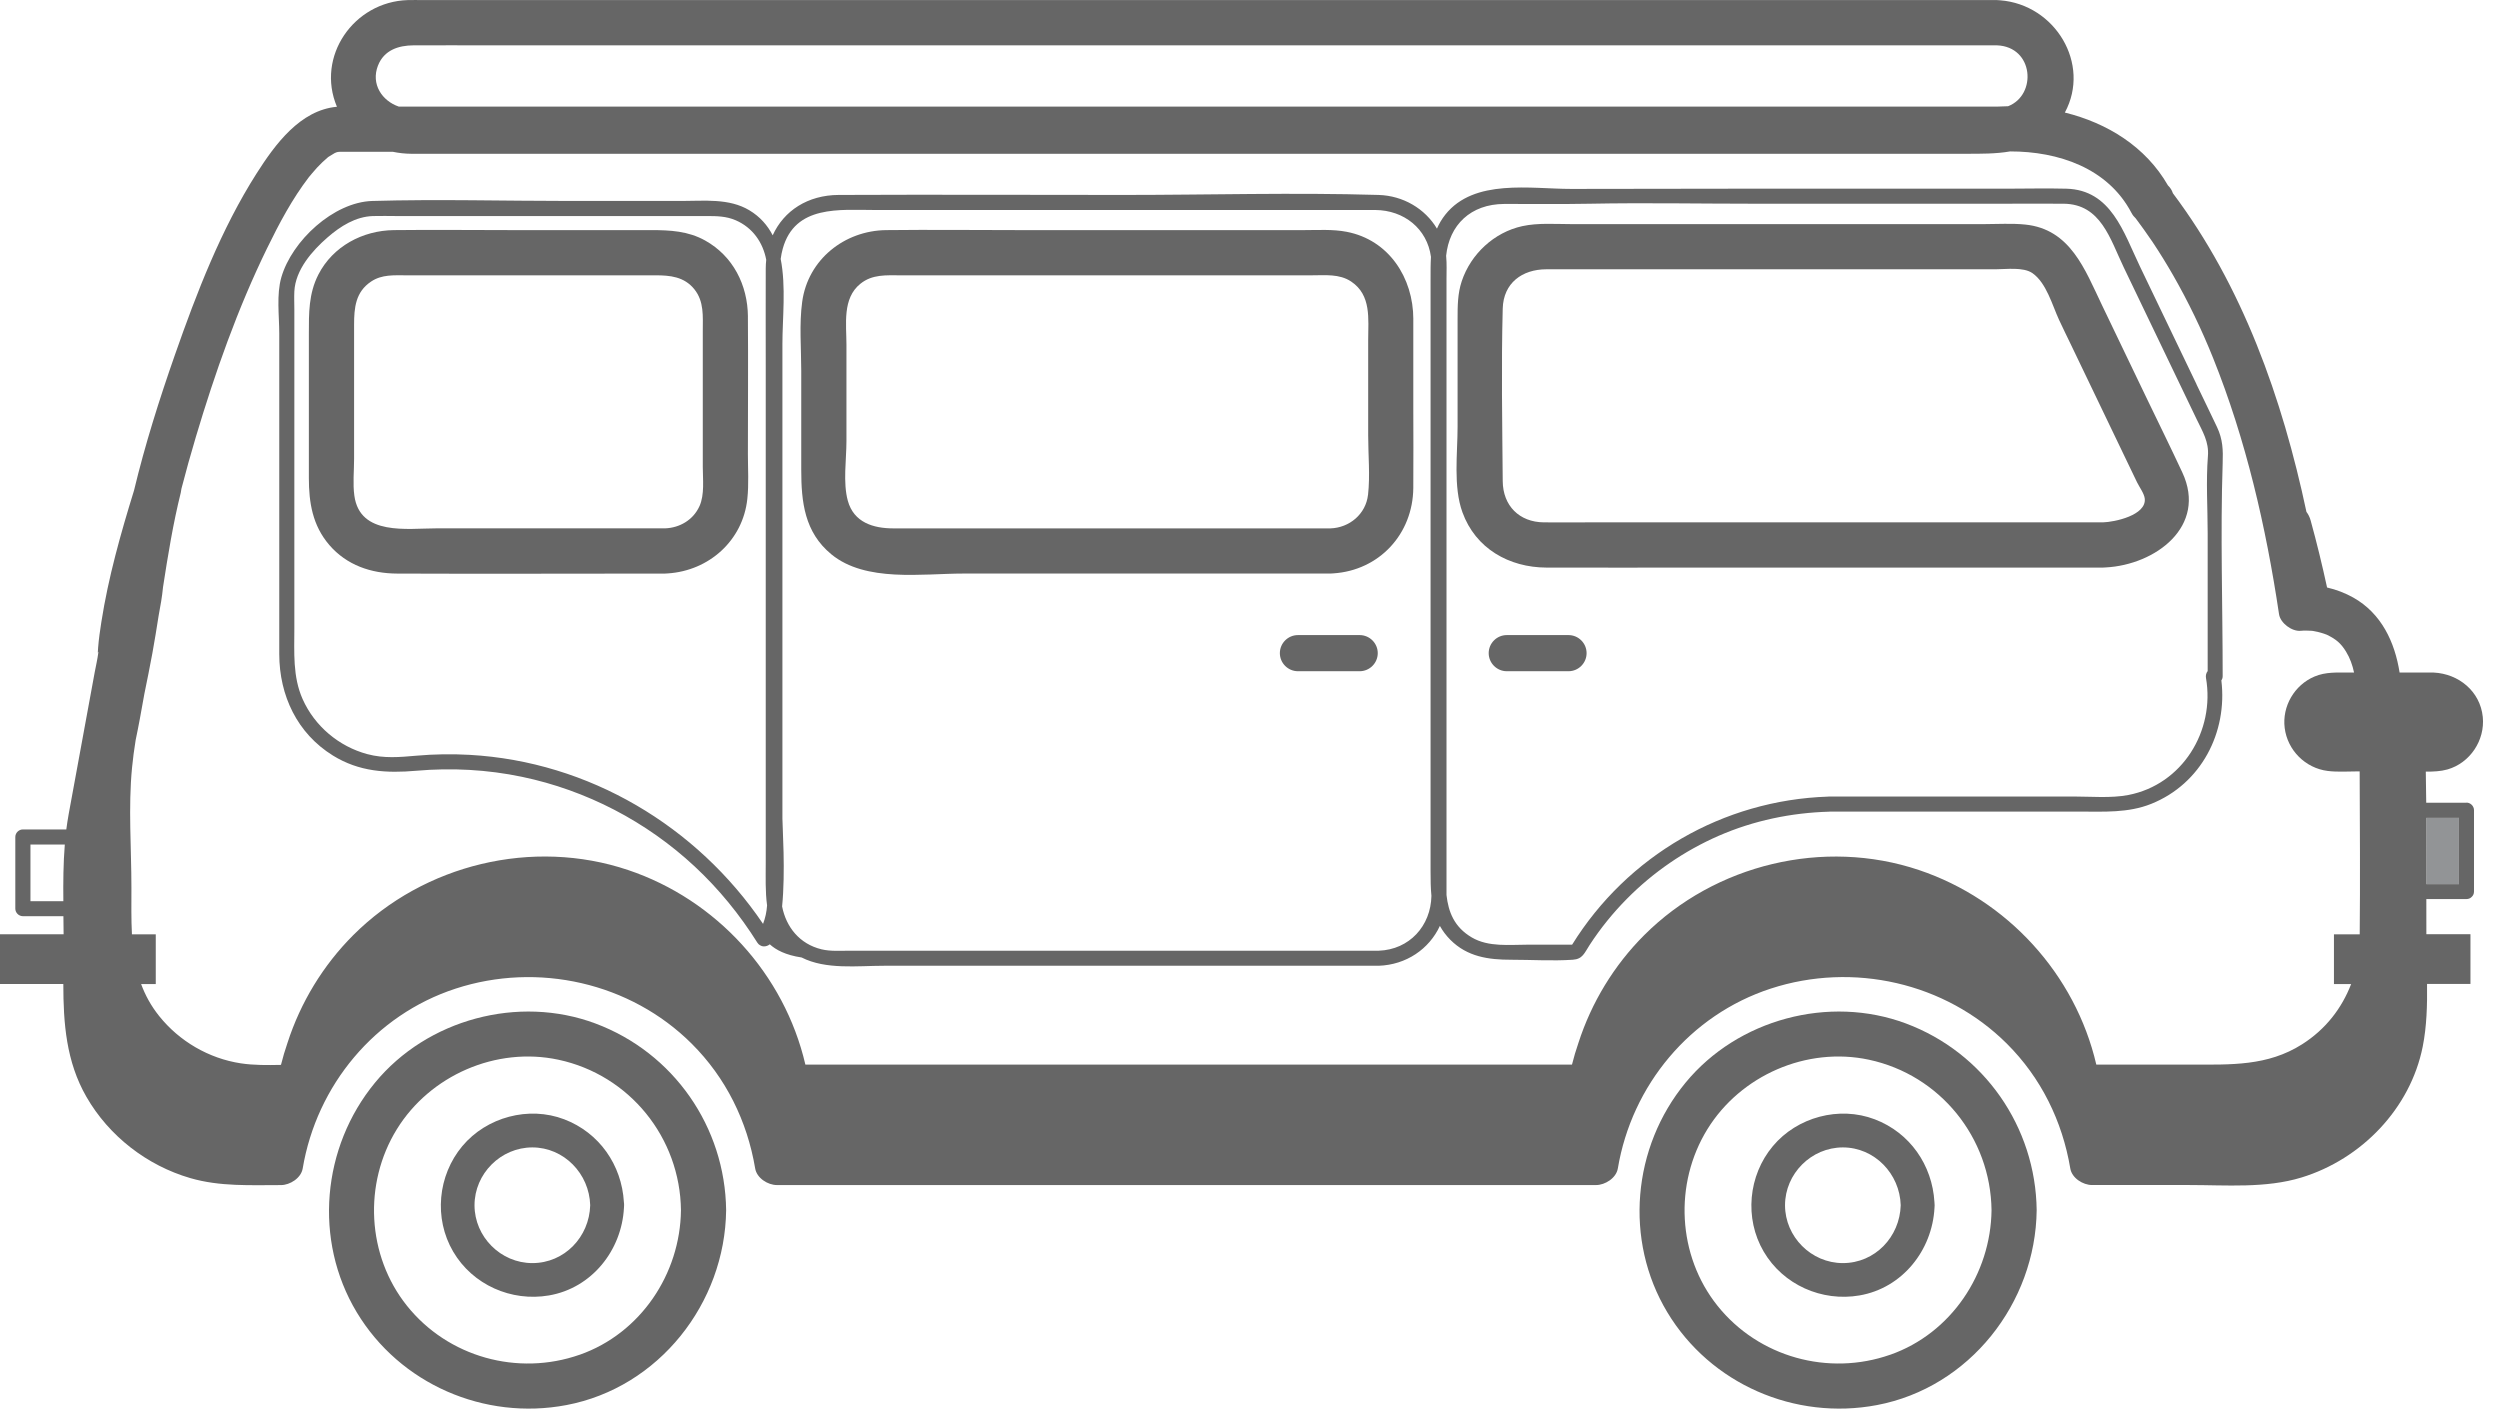 <svg width="88" height="50" viewBox="0 0 88 50" fill="none" xmlns="http://www.w3.org/2000/svg">
<path d="M86.555 31.118V28.785H85.405C85.405 29.563 85.406 30.34 85.407 31.118H86.555Z" fill="#929496"/>
<path d="M11.885 5.354C11.858 5.361 11.864 5.359 11.885 5.354V5.354Z" fill="#666666"/>
<path d="M55.212 22.355H53.038C52.688 22.355 52.402 22.641 52.402 22.991C52.402 23.34 52.689 23.627 53.038 23.627H55.212C55.563 23.627 55.848 23.34 55.848 22.991C55.848 22.641 55.562 22.355 55.212 22.355Z" fill="#666666"/>
<path d="M47.861 22.355H45.687C45.337 22.355 45.051 22.641 45.051 22.991C45.051 23.34 45.337 23.627 45.687 23.627H47.861C48.211 23.627 48.497 23.34 48.497 22.991C48.497 22.641 48.21 22.355 47.861 22.355Z" fill="#666666"/>
<path d="M20.961 36.027C18.25 35.014 15.037 35.877 13.199 38.112C11.331 40.382 11.032 43.652 12.556 46.19C14.076 48.719 17.05 50.006 19.936 49.459C23.195 48.842 25.522 45.87 25.56 42.599C25.526 39.669 23.709 37.054 20.96 36.027H20.961ZM20.406 47.686C18.227 48.451 15.771 47.772 14.324 45.962C12.913 44.197 12.787 41.666 13.967 39.752C15.137 37.852 17.465 36.834 19.655 37.302C22.161 37.838 23.941 40.047 23.97 42.6C23.944 44.842 22.548 46.934 20.406 47.687V47.686Z" fill="#666666"/>
<path d="M19.859 39.399C18.609 38.923 17.131 39.321 16.275 40.342C15.409 41.377 15.265 42.885 15.951 44.056C16.636 45.226 17.997 45.828 19.325 45.599C20.835 45.339 21.883 44.009 21.963 42.519C21.966 42.49 21.968 42.458 21.968 42.426C21.969 42.386 21.966 42.348 21.961 42.312C21.884 41.008 21.097 39.871 19.859 39.399ZM18.739 44.461C17.627 44.461 16.703 43.536 16.703 42.425C16.703 41.314 17.627 40.389 18.739 40.389C19.851 40.389 20.745 41.314 20.775 42.425C20.745 43.536 19.873 44.461 18.739 44.461Z" fill="#666666"/>
<path d="M67.092 36.027C64.381 35.014 61.168 35.877 59.33 38.112C57.461 40.382 57.163 43.652 58.688 46.19C60.208 48.719 63.181 50.006 66.067 49.459C69.326 48.842 71.653 45.87 71.691 42.599C71.657 39.669 69.84 37.054 67.091 36.027H67.092ZM66.537 47.686C64.358 48.451 61.902 47.772 60.455 45.962C59.044 44.197 58.919 41.666 60.098 39.752C61.269 37.852 63.596 36.834 65.786 37.302C68.292 37.838 70.072 40.047 70.102 42.6C70.075 44.842 68.68 46.934 66.537 47.687V47.686Z" fill="#666666"/>
<path d="M65.989 39.399C64.739 38.923 63.261 39.321 62.406 40.342C61.539 41.377 61.396 42.885 62.082 44.056C62.767 45.226 64.128 45.828 65.455 45.599C66.966 45.339 68.014 44.009 68.094 42.519C68.097 42.49 68.099 42.458 68.099 42.426C68.1 42.386 68.097 42.348 68.092 42.312C68.015 41.008 67.228 39.871 65.99 39.399H65.989ZM64.869 44.461C63.757 44.461 62.833 43.536 62.833 42.425C62.833 41.314 63.757 40.389 64.869 40.389C65.981 40.389 66.874 41.314 66.905 42.425C66.874 43.536 66.002 44.461 64.869 44.461Z" fill="#666666"/>
<path d="M86.821 28.257H85.403C85.398 27.892 85.393 27.526 85.388 27.161C85.647 27.163 85.907 27.153 86.149 27.085C86.947 26.857 87.476 26.057 87.394 25.237C87.303 24.334 86.545 23.716 85.666 23.674H84.466C84.298 22.604 83.828 21.592 82.835 21.034C82.56 20.88 82.242 20.755 81.913 20.68C81.741 19.888 81.55 19.1 81.334 18.318C81.3 18.198 81.249 18.099 81.187 18.019C80.337 14.019 78.941 10.071 76.486 6.803C76.452 6.694 76.39 6.602 76.312 6.527C75.527 5.159 74.173 4.33 72.683 3.962C73.606 2.246 72.34 0.164 70.41 0.011C70.372 0.007 70.333 0.003 70.292 0.003H14.892C14.712 0.003 14.532 -0.003 14.352 0.003C12.447 0.063 11.115 1.993 11.86 3.758C10.566 3.876 9.686 5.08 9.037 6.097C7.786 8.06 6.925 10.299 6.159 12.486C5.611 14.051 5.106 15.647 4.717 17.267C4.248 18.784 3.812 20.328 3.567 21.898C3.521 22.195 3.477 22.495 3.454 22.795C3.448 22.868 3.443 22.943 3.44 23.017C3.447 22.915 3.466 22.927 3.459 22.985C3.43 23.211 3.376 23.438 3.334 23.662C3.029 25.324 2.727 26.986 2.419 28.648C2.386 28.83 2.358 29.013 2.334 29.196H0.805C0.662 29.196 0.539 29.317 0.539 29.461V31.985C0.539 32.128 0.661 32.25 0.805 32.25H2.232C2.235 32.463 2.237 32.675 2.239 32.887H0V34.636H2.229C2.23 36.011 2.327 37.367 3.042 38.609C3.835 39.989 5.175 41.027 6.701 41.47C7.74 41.772 8.82 41.715 9.888 41.715C10.207 41.715 10.598 41.47 10.655 41.13C11.146 38.203 13.197 35.726 16.039 34.799C18.932 33.856 22.187 34.584 24.349 36.739C25.551 37.937 26.302 39.462 26.582 41.129C26.639 41.469 27.026 41.714 27.349 41.714H56.18C56.499 41.714 56.891 41.469 56.948 41.129C57.438 38.202 59.489 35.725 62.332 34.798C65.225 33.855 68.479 34.583 70.642 36.738C71.844 37.936 72.594 39.461 72.874 41.128C72.93 41.468 73.318 41.713 73.641 41.713H77.055C78.358 41.713 79.755 41.834 81.015 41.447C83.123 40.801 84.845 39.022 85.28 36.839C85.422 36.125 85.441 35.378 85.432 34.634H86.96V32.884H85.408C85.408 32.472 85.408 32.059 85.407 31.647H86.819C86.897 31.647 86.956 31.618 86.998 31.576C87.001 31.573 87.004 31.57 87.007 31.567C87.009 31.565 87.01 31.564 87.012 31.562C87.055 31.52 87.085 31.461 87.085 31.381V28.518C87.085 28.375 86.963 28.252 86.819 28.252L86.821 28.257ZM2.229 31.722H1.072V29.728H2.281C2.228 30.39 2.223 31.056 2.23 31.722H2.229ZM81.439 22.214C81.503 22.224 81.477 22.22 81.439 22.214ZM13.305 2.308C13.518 1.762 14.029 1.599 14.554 1.596C15.448 1.592 16.342 1.596 17.236 1.596H70.292C71.589 1.644 71.709 3.34 70.686 3.739C70.563 3.741 70.44 3.745 70.319 3.752H14.037C13.454 3.554 13.048 2.966 13.305 2.307V2.308ZM83.062 32.889H82.155V34.639H82.76C82.432 35.489 81.868 36.229 81.034 36.759C79.816 37.533 78.514 37.474 77.142 37.474H73.79C73.052 34.297 70.657 31.67 67.55 30.626C64.194 29.498 60.37 30.422 57.873 32.92C56.814 33.979 56.02 35.287 55.561 36.709C55.475 36.96 55.398 37.215 55.334 37.473H28.349C27.611 34.296 25.216 31.669 22.109 30.625C18.753 29.497 14.929 30.421 12.432 32.919C11.373 33.978 10.579 35.287 10.12 36.708C10.033 36.963 9.955 37.221 9.89 37.484C9.414 37.494 8.934 37.499 8.474 37.429C7.348 37.257 6.312 36.652 5.601 35.763C5.313 35.403 5.11 35.026 4.967 34.638H5.483V32.888H4.644C4.616 32.353 4.626 31.806 4.626 31.255C4.626 29.859 4.512 28.411 4.648 27.02C4.679 26.697 4.723 26.374 4.775 26.051C4.825 25.804 4.877 25.557 4.921 25.312C4.974 25.018 5.027 24.723 5.081 24.428C5.178 23.947 5.278 23.467 5.364 22.991C5.444 22.551 5.515 22.111 5.584 21.671C5.647 21.336 5.707 21 5.739 20.663C5.911 19.548 6.092 18.434 6.364 17.338C6.375 17.292 6.381 17.247 6.386 17.204C6.544 16.594 6.713 15.987 6.893 15.384C7.57 13.117 8.363 10.864 9.403 8.735C9.825 7.87 10.286 7 10.874 6.234C10.876 6.232 11.062 6.007 11.161 5.9C11.282 5.771 11.409 5.648 11.544 5.535C11.55 5.53 11.555 5.526 11.56 5.523C11.569 5.518 11.58 5.511 11.596 5.501C11.651 5.468 11.706 5.435 11.76 5.401C11.769 5.396 11.775 5.391 11.782 5.388C11.787 5.386 11.793 5.383 11.802 5.379C11.858 5.351 11.925 5.345 11.985 5.331C11.937 5.343 11.906 5.35 11.889 5.354C11.915 5.349 11.961 5.342 11.993 5.343C12.045 5.344 12.098 5.343 12.15 5.343C12.363 5.343 12.576 5.343 12.79 5.343H13.827C14.037 5.387 14.252 5.411 14.47 5.413C14.765 5.416 15.059 5.413 15.354 5.413H69.191C69.727 5.413 70.257 5.417 70.754 5.33C72.45 5.328 74.201 5.912 75.03 7.497C75.069 7.572 75.12 7.635 75.178 7.688C75.307 7.856 75.602 8.268 75.772 8.521C76.025 8.9 76.264 9.289 76.491 9.684C77.026 10.618 77.496 11.593 77.897 12.592C79.06 15.484 79.763 18.544 80.222 21.62C80.268 21.931 80.675 22.237 80.989 22.204C81.116 22.19 81.245 22.199 81.373 22.204C81.383 22.204 81.4 22.206 81.417 22.209C81.474 22.219 81.532 22.23 81.59 22.244C81.759 22.285 81.893 22.337 81.901 22.341C82.226 22.499 82.395 22.637 82.578 22.933C82.72 23.163 82.808 23.414 82.863 23.674H82.695C82.278 23.674 81.864 23.646 81.47 23.814C80.763 24.112 80.325 24.864 80.421 25.625C80.52 26.409 81.148 27.038 81.933 27.137C82.281 27.181 82.645 27.153 82.995 27.153H83.06C83.067 29.065 83.081 30.977 83.062 32.888V32.889ZM86.556 31.121H85.408C85.408 30.343 85.407 29.566 85.406 28.788H86.556V31.121Z" fill="#666666"/>
<path d="M49.749 11.235C49.749 9.786 48.894 8.446 47.4 8.159C46.912 8.065 46.397 8.1 45.902 8.1H35.882C34.32 8.1 32.757 8.082 31.195 8.1C29.725 8.116 28.439 9.136 28.237 10.624C28.129 11.418 28.204 12.259 28.204 13.058V16.539C28.204 17.666 28.317 18.734 29.264 19.512C30.471 20.505 32.46 20.189 33.92 20.189H46.833C46.868 20.189 46.901 20.187 46.934 20.183C48.548 20.078 49.734 18.801 49.748 17.176C49.757 16.218 49.748 15.26 49.748 14.302V11.235L49.749 11.235ZM48.154 17.418C48.078 18.097 47.498 18.577 46.834 18.599H31.443C30.744 18.599 30.053 18.393 29.843 17.625C29.668 16.986 29.795 16.176 29.795 15.525V12.137C29.795 11.411 29.645 10.504 30.285 9.989C30.704 9.65 31.193 9.691 31.691 9.691H46.176C46.647 9.691 47.146 9.634 47.559 9.909C48.279 10.389 48.16 11.227 48.16 11.974V15.33C48.16 16.013 48.231 16.738 48.155 17.418H48.154Z" fill="#666666"/>
<path d="M26.327 11.142C26.318 10.036 25.807 9.016 24.821 8.466C24.224 8.133 23.59 8.1 22.932 8.1H18.022C16.635 8.1 15.248 8.084 13.861 8.1C12.765 8.114 11.716 8.669 11.206 9.667C10.863 10.338 10.872 11.026 10.872 11.751V16.829C10.872 17.695 11.002 18.497 11.591 19.183C12.203 19.895 13.066 20.187 13.98 20.19C17.03 20.203 20.08 20.19 23.13 20.19H23.41C23.445 20.19 23.478 20.188 23.509 20.184C24.954 20.09 26.15 19.029 26.306 17.561C26.362 17.041 26.326 16.504 26.326 15.984C26.326 14.371 26.339 12.757 26.326 11.143L26.327 11.142ZM24.62 17.819C24.404 18.3 23.926 18.58 23.411 18.598H15.353C14.335 18.598 12.671 18.868 12.474 17.452C12.415 17.031 12.464 16.575 12.464 16.153V11.432C12.464 10.837 12.512 10.277 13.065 9.909C13.443 9.657 13.865 9.691 14.294 9.691H23.07C23.588 9.691 24.083 9.738 24.44 10.18C24.788 10.613 24.738 11.131 24.738 11.647V16.43C24.738 16.87 24.806 17.408 24.621 17.82L24.62 17.819Z" fill="#666666"/>
<path d="M75.557 14.005C75.035 12.917 74.512 11.831 73.991 10.743C73.387 9.486 72.879 8.065 71.285 7.904C70.811 7.856 70.32 7.889 69.844 7.889H55.315C54.75 7.889 54.141 7.839 53.585 7.96C52.594 8.177 51.773 8.941 51.453 9.899C51.309 10.329 51.307 10.774 51.307 11.221V15.021C51.307 15.963 51.15 17.128 51.478 18.033C51.94 19.31 53.121 19.974 54.432 19.979C56.227 19.985 58.022 19.979 59.817 19.979H74.025C74.057 19.979 74.088 19.977 74.118 19.974C75.876 19.883 77.701 18.524 76.818 16.631C76.408 15.751 75.978 14.88 75.557 14.005ZM74.024 18.387H55.942C55.41 18.387 54.877 18.391 54.345 18.387C53.48 18.38 52.903 17.802 52.896 16.936C52.88 14.915 52.843 12.883 52.896 10.862C52.92 9.96 53.581 9.482 54.426 9.479C55.092 9.477 55.757 9.479 56.424 9.479H70.238C70.614 9.479 71.222 9.391 71.544 9.616C72.035 9.96 72.241 10.746 72.48 11.262C72.621 11.566 72.769 11.865 72.914 12.167C73.461 13.306 74.008 14.444 74.554 15.583C74.777 16.046 75 16.51 75.222 16.973C75.298 17.132 75.473 17.366 75.495 17.547C75.564 18.138 74.429 18.377 74.024 18.387Z" fill="#666666"/>
<path d="M77.319 13.529C76.656 12.147 75.992 10.766 75.328 9.384C74.746 8.172 74.314 6.684 72.735 6.642C72.029 6.623 71.321 6.642 70.615 6.642H61.038C59.128 6.642 57.217 6.65 55.308 6.65C53.875 6.65 51.889 6.28 50.876 7.554C50.749 7.714 50.654 7.879 50.581 8.048C50.161 7.344 49.389 6.887 48.523 6.862C45.544 6.773 42.549 6.862 39.57 6.862C36.22 6.862 32.87 6.847 29.52 6.862C28.432 6.867 27.592 7.418 27.199 8.283C27.017 7.932 26.755 7.628 26.376 7.401C25.661 6.973 24.789 7.074 23.991 7.074H20.071C17.753 7.074 15.424 7.007 13.107 7.074C11.739 7.114 10.273 8.48 9.903 9.762C9.727 10.373 9.83 11.117 9.83 11.741V20.252C9.83 21.179 9.827 22.105 9.83 23.031C9.834 24.481 10.459 25.813 11.716 26.593C12.639 27.166 13.607 27.223 14.661 27.13C15.9 27.022 17.155 27.089 18.373 27.344C20.64 27.817 22.754 28.918 24.449 30.496C25.303 31.291 26.039 32.195 26.659 33.182C26.685 33.224 26.717 33.252 26.753 33.273C26.79 33.296 26.834 33.312 26.888 33.313C26.966 33.315 27.035 33.287 27.097 33.24C27.308 33.433 27.652 33.62 28.216 33.703C29.07 34.139 30.184 33.995 31.11 33.995H48.529C49.499 33.962 50.306 33.407 50.684 32.592C50.778 32.763 50.899 32.927 51.054 33.083C51.65 33.679 52.391 33.783 53.189 33.783C53.908 33.783 54.643 33.831 55.361 33.783C55.71 33.76 55.767 33.553 55.958 33.259C56.337 32.676 56.777 32.134 57.266 31.639C58.191 30.703 59.292 29.947 60.498 29.42C61.728 28.884 63.05 28.609 64.389 28.571C64.397 28.571 64.405 28.569 64.413 28.568H73.207C74.06 28.568 74.912 28.621 75.723 28.296C77.484 27.59 78.413 25.779 78.192 23.949C78.221 23.91 78.238 23.86 78.238 23.799C78.238 21.305 78.155 18.797 78.238 16.306C78.254 15.842 78.245 15.47 78.04 15.035C77.802 14.531 77.557 14.031 77.316 13.529H77.319ZM26.86 32.521C24.527 29.074 20.724 26.808 16.536 26.571C15.911 26.536 15.285 26.545 14.662 26.6C14.066 26.652 13.518 26.703 12.932 26.546C11.93 26.278 11.075 25.559 10.653 24.61C10.299 23.815 10.361 22.959 10.361 22.114V10.892C10.361 10.682 10.35 10.467 10.361 10.257C10.399 9.499 10.986 8.827 11.534 8.353C11.985 7.962 12.517 7.625 13.126 7.605C13.406 7.596 13.689 7.605 13.969 7.605H24.88C25.232 7.605 25.564 7.609 25.898 7.754C26.496 8.013 26.857 8.538 26.971 9.145C26.96 9.247 26.954 9.351 26.954 9.457C26.95 10.599 26.954 11.741 26.954 12.882V30.359C26.954 30.869 26.935 31.385 27.001 31.871C26.985 32.097 26.94 32.312 26.859 32.521H26.86ZM48.531 33.465H29.909C29.584 33.465 29.235 33.492 28.918 33.416C28.143 33.229 27.67 32.628 27.53 31.905C27.653 30.696 27.541 29.102 27.541 28.811V12.106C27.541 11.213 27.673 10.087 27.48 9.116C27.497 8.993 27.52 8.872 27.552 8.757C27.982 7.204 29.564 7.392 30.803 7.392H47.245C47.635 7.392 48.024 7.389 48.414 7.392C49.422 7.4 50.237 8.051 50.37 9.042C50.354 9.301 50.356 9.566 50.356 9.835V30.68C50.356 30.972 50.359 31.258 50.386 31.535C50.366 32.593 49.611 33.427 48.531 33.465V33.465ZM77.719 16.053C77.648 16.947 77.71 17.869 77.71 18.764V23.622C77.658 23.688 77.635 23.779 77.651 23.866C77.973 25.731 76.819 27.615 74.918 27.984C74.307 28.102 73.601 28.037 72.977 28.037H64.391C64.375 28.037 64.359 28.038 64.343 28.041C60.653 28.165 57.283 30.119 55.339 33.252H53.8C53.141 33.252 52.397 33.345 51.807 32.998C51.186 32.633 50.983 32.098 50.917 31.505C50.92 31.307 50.917 31.109 50.917 30.911V9.81C50.917 9.551 50.93 9.288 50.906 9.031C50.906 9.023 50.904 9.016 50.903 9.009C51.013 7.919 51.767 7.184 52.949 7.179C53.959 7.175 54.969 7.191 55.978 7.171C57.897 7.134 59.819 7.171 61.738 7.171H70.467C71.191 7.171 71.916 7.165 72.639 7.171C73.952 7.182 74.275 8.411 74.757 9.414C75.323 10.593 75.888 11.77 76.454 12.949C76.743 13.55 77.032 14.152 77.321 14.755C77.53 15.19 77.76 15.554 77.719 16.052V16.053Z" fill="#666666"/>
</svg>
